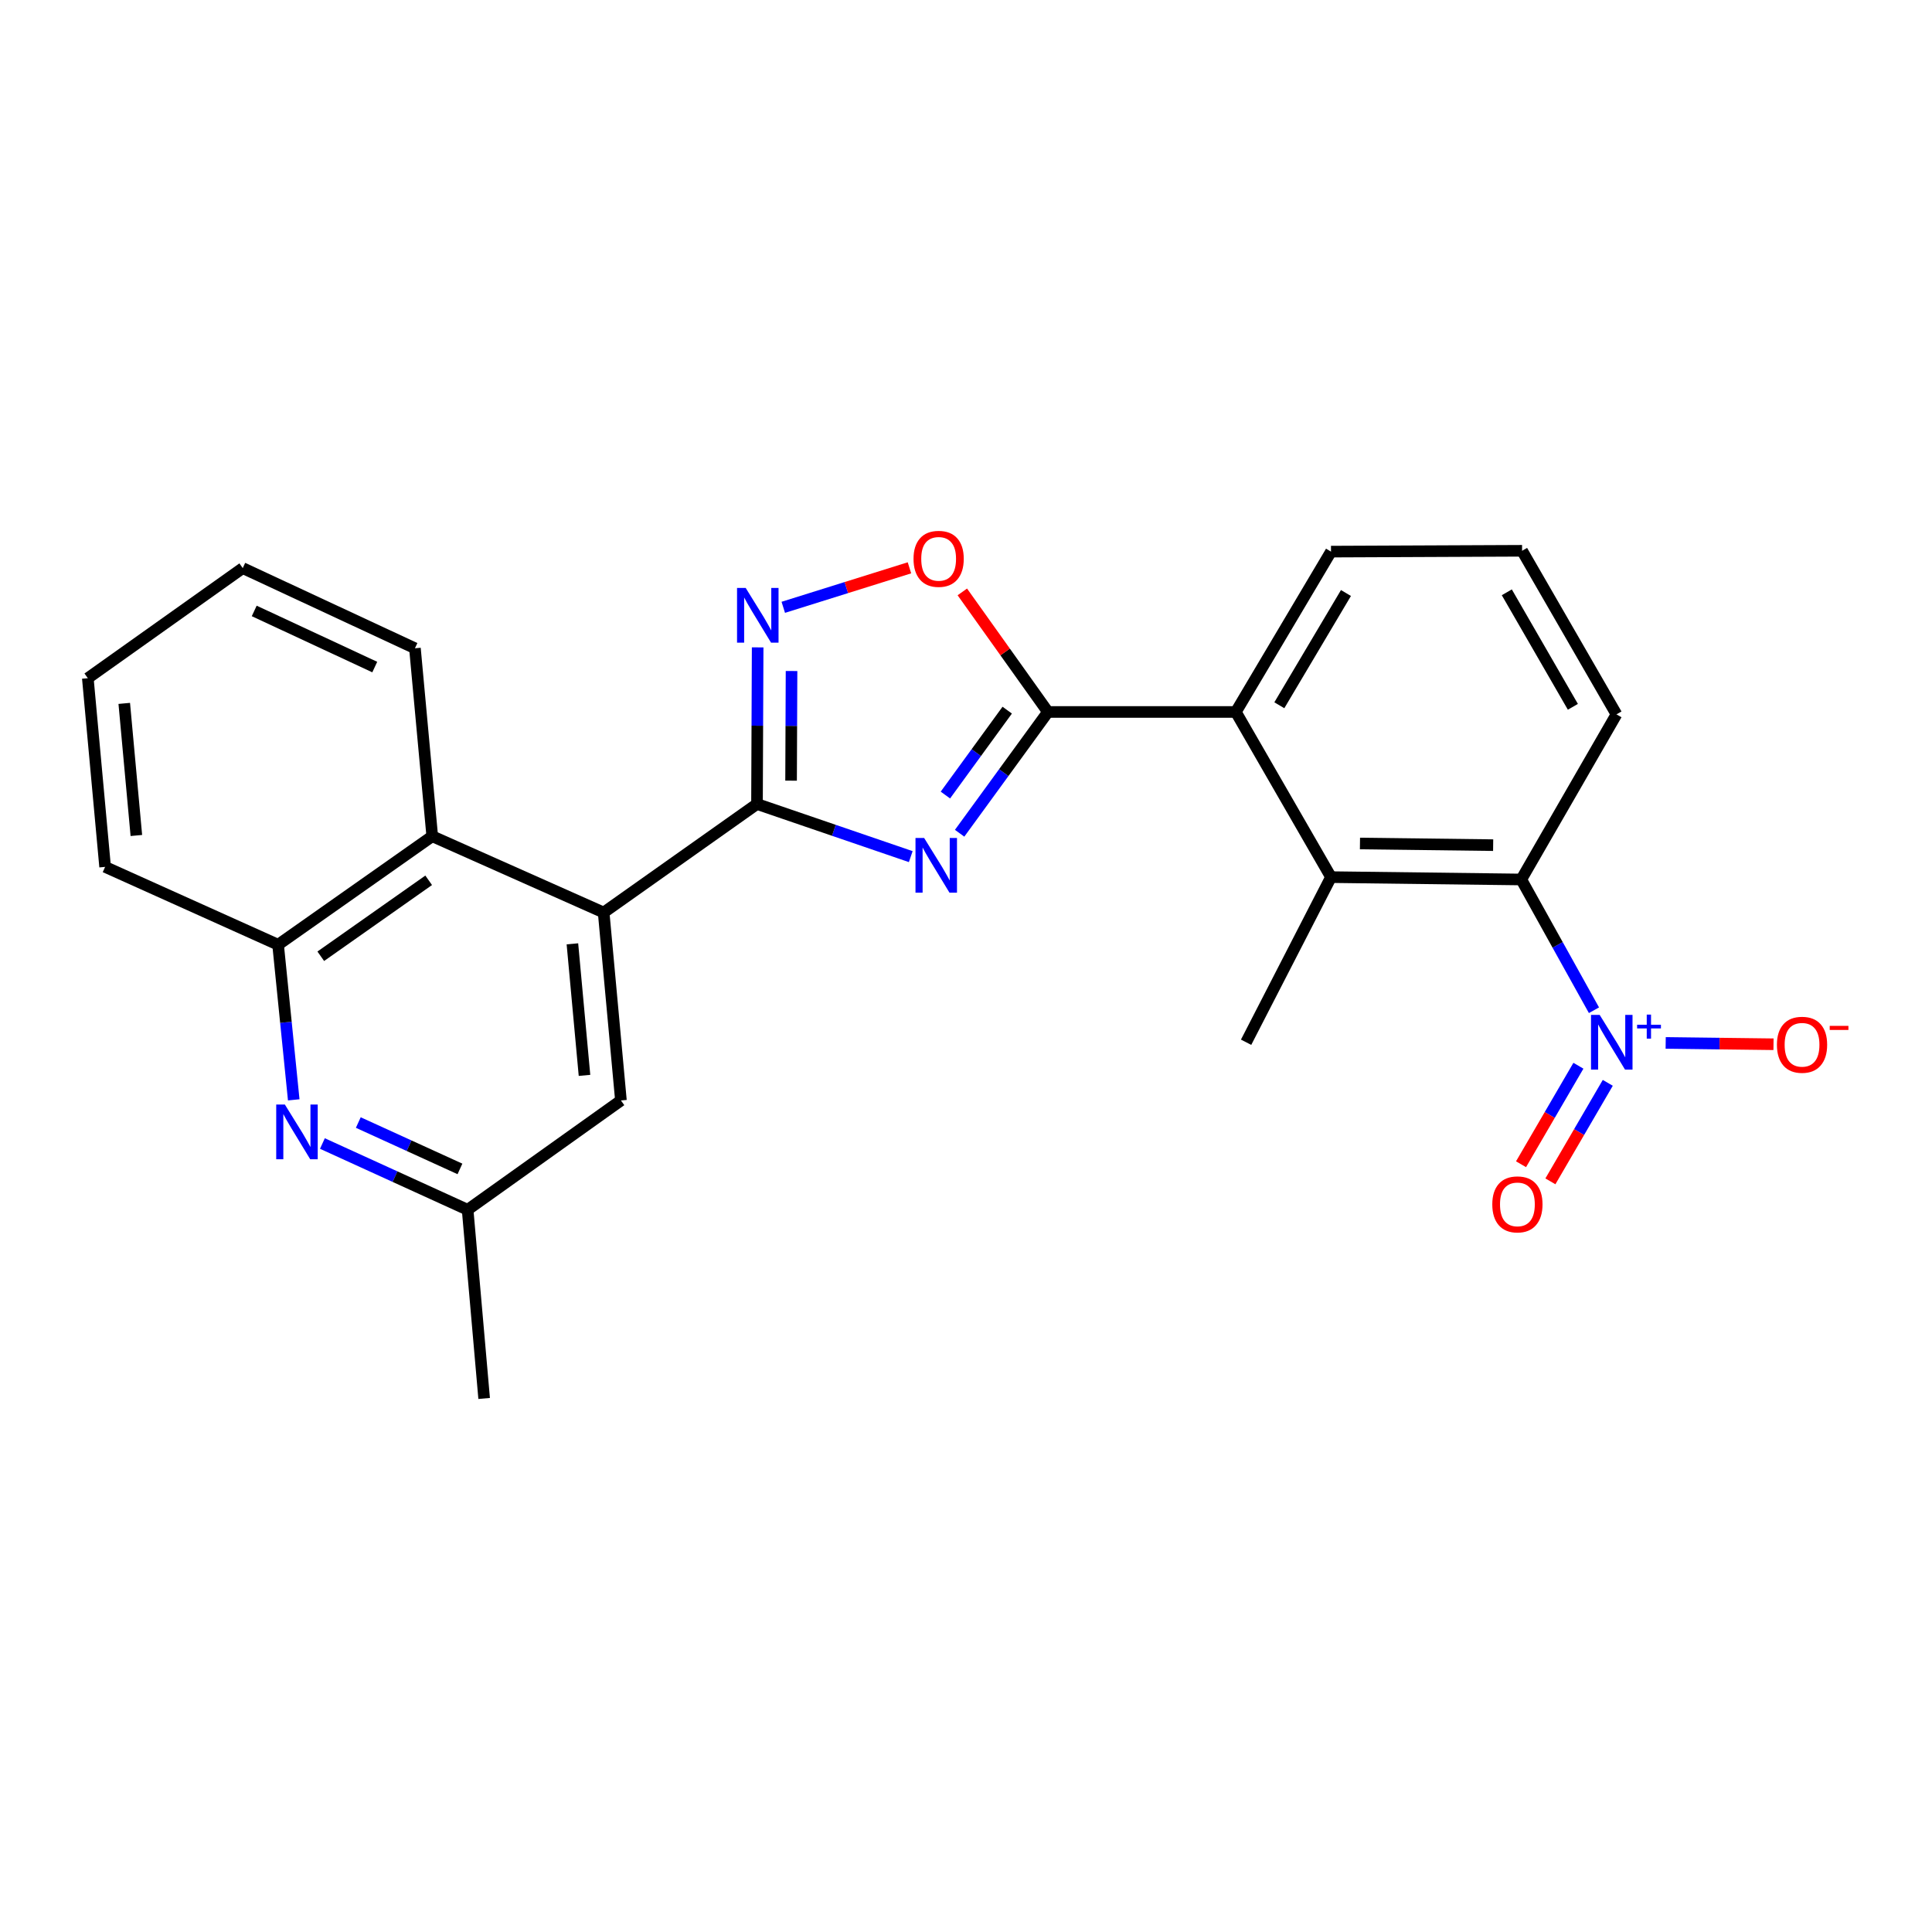 <?xml version='1.0' encoding='iso-8859-1'?>
<svg version='1.1' baseProfile='full'
              xmlns='http://www.w3.org/2000/svg'
                      xmlns:rdkit='http://www.rdkit.org/xml'
                      xmlns:xlink='http://www.w3.org/1999/xlink'
                  xml:space='preserve'
width='1000px' height='1000px' viewBox='0 0 1000 1000'>
<!-- END OF HEADER -->
<rect style='opacity:1.0;fill:#FFFFFF;stroke:none' width='1000' height='1000' x='0' y='0'> </rect>
<path class='bond-0' d='M 471.406,443.387 L 431.613,429.769' style='fill:none;fill-rule:evenodd;stroke:#0000FF;stroke-width:6px;stroke-linecap:butt;stroke-linejoin:miter;stroke-opacity:1' />
<path class='bond-0' d='M 431.613,429.769 L 391.821,416.152' style='fill:none;fill-rule:evenodd;stroke:#000000;stroke-width:6px;stroke-linecap:butt;stroke-linejoin:miter;stroke-opacity:1' />
<path class='bond-1' d='M 496.697,431.286 L 519.554,399.899' style='fill:none;fill-rule:evenodd;stroke:#0000FF;stroke-width:6px;stroke-linecap:butt;stroke-linejoin:miter;stroke-opacity:1' />
<path class='bond-1' d='M 519.554,399.899 L 542.41,368.512' style='fill:none;fill-rule:evenodd;stroke:#000000;stroke-width:6px;stroke-linecap:butt;stroke-linejoin:miter;stroke-opacity:1' />
<path class='bond-1' d='M 489.335,411.516 L 505.334,389.545' style='fill:none;fill-rule:evenodd;stroke:#0000FF;stroke-width:6px;stroke-linecap:butt;stroke-linejoin:miter;stroke-opacity:1' />
<path class='bond-1' d='M 505.334,389.545 L 521.334,367.574' style='fill:none;fill-rule:evenodd;stroke:#000000;stroke-width:6px;stroke-linecap:butt;stroke-linejoin:miter;stroke-opacity:1' />
<path class='bond-3' d='M 391.821,416.152 L 391.991,375.616' style='fill:none;fill-rule:evenodd;stroke:#000000;stroke-width:6px;stroke-linecap:butt;stroke-linejoin:miter;stroke-opacity:1' />
<path class='bond-3' d='M 391.991,375.616 L 392.161,335.08' style='fill:none;fill-rule:evenodd;stroke:#0000FF;stroke-width:6px;stroke-linecap:butt;stroke-linejoin:miter;stroke-opacity:1' />
<path class='bond-3' d='M 409.461,404.065 L 409.581,375.69' style='fill:none;fill-rule:evenodd;stroke:#000000;stroke-width:6px;stroke-linecap:butt;stroke-linejoin:miter;stroke-opacity:1' />
<path class='bond-3' d='M 409.581,375.69 L 409.7,347.315' style='fill:none;fill-rule:evenodd;stroke:#0000FF;stroke-width:6px;stroke-linecap:butt;stroke-linejoin:miter;stroke-opacity:1' />
<path class='bond-4' d='M 391.821,416.152 L 312.451,472.322' style='fill:none;fill-rule:evenodd;stroke:#000000;stroke-width:6px;stroke-linecap:butt;stroke-linejoin:miter;stroke-opacity:1' />
<path class='bond-5' d='M 542.41,368.512 L 520.255,337.44' style='fill:none;fill-rule:evenodd;stroke:#000000;stroke-width:6px;stroke-linecap:butt;stroke-linejoin:miter;stroke-opacity:1' />
<path class='bond-5' d='M 520.255,337.44 L 498.1,306.368' style='fill:none;fill-rule:evenodd;stroke:#FF0000;stroke-width:6px;stroke-linecap:butt;stroke-linejoin:miter;stroke-opacity:1' />
<path class='bond-8' d='M 542.41,368.512 L 639.663,368.512' style='fill:none;fill-rule:evenodd;stroke:#000000;stroke-width:6px;stroke-linecap:butt;stroke-linejoin:miter;stroke-opacity:1' />
<path class='bond-2' d='M 825.035,522.897 L 806.222,489.059' style='fill:none;fill-rule:evenodd;stroke:#0000FF;stroke-width:6px;stroke-linecap:butt;stroke-linejoin:miter;stroke-opacity:1' />
<path class='bond-2' d='M 806.222,489.059 L 787.409,455.221' style='fill:none;fill-rule:evenodd;stroke:#000000;stroke-width:6px;stroke-linecap:butt;stroke-linejoin:miter;stroke-opacity:1' />
<path class='bond-12' d='M 862.154,539.813 L 890.061,540.159' style='fill:none;fill-rule:evenodd;stroke:#0000FF;stroke-width:6px;stroke-linecap:butt;stroke-linejoin:miter;stroke-opacity:1' />
<path class='bond-12' d='M 890.061,540.159 L 917.967,540.505' style='fill:none;fill-rule:evenodd;stroke:#FF0000;stroke-width:6px;stroke-linecap:butt;stroke-linejoin:miter;stroke-opacity:1' />
<path class='bond-14' d='M 816.985,551.625 L 802.134,577.118' style='fill:none;fill-rule:evenodd;stroke:#0000FF;stroke-width:6px;stroke-linecap:butt;stroke-linejoin:miter;stroke-opacity:1' />
<path class='bond-14' d='M 802.134,577.118 L 787.283,602.61' style='fill:none;fill-rule:evenodd;stroke:#FF0000;stroke-width:6px;stroke-linecap:butt;stroke-linejoin:miter;stroke-opacity:1' />
<path class='bond-14' d='M 832.184,560.48 L 817.333,585.972' style='fill:none;fill-rule:evenodd;stroke:#0000FF;stroke-width:6px;stroke-linecap:butt;stroke-linejoin:miter;stroke-opacity:1' />
<path class='bond-14' d='M 817.333,585.972 L 802.481,611.464' style='fill:none;fill-rule:evenodd;stroke:#FF0000;stroke-width:6px;stroke-linecap:butt;stroke-linejoin:miter;stroke-opacity:1' />
<path class='bond-25' d='M 405.423,314.348 L 438.078,304.125' style='fill:none;fill-rule:evenodd;stroke:#0000FF;stroke-width:6px;stroke-linecap:butt;stroke-linejoin:miter;stroke-opacity:1' />
<path class='bond-25' d='M 438.078,304.125 L 470.732,293.901' style='fill:none;fill-rule:evenodd;stroke:#FF0000;stroke-width:6px;stroke-linecap:butt;stroke-linejoin:miter;stroke-opacity:1' />
<path class='bond-10' d='M 312.451,472.322 L 223.729,432.833' style='fill:none;fill-rule:evenodd;stroke:#000000;stroke-width:6px;stroke-linecap:butt;stroke-linejoin:miter;stroke-opacity:1' />
<path class='bond-13' d='M 312.451,472.322 L 321.392,569.595' style='fill:none;fill-rule:evenodd;stroke:#000000;stroke-width:6px;stroke-linecap:butt;stroke-linejoin:miter;stroke-opacity:1' />
<path class='bond-13' d='M 296.276,488.523 L 302.535,556.614' style='fill:none;fill-rule:evenodd;stroke:#000000;stroke-width:6px;stroke-linecap:butt;stroke-linejoin:miter;stroke-opacity:1' />
<path class='bond-6' d='M 787.409,455.221 L 688.925,453.999' style='fill:none;fill-rule:evenodd;stroke:#000000;stroke-width:6px;stroke-linecap:butt;stroke-linejoin:miter;stroke-opacity:1' />
<path class='bond-6' d='M 772.855,437.449 L 703.916,436.594' style='fill:none;fill-rule:evenodd;stroke:#000000;stroke-width:6px;stroke-linecap:butt;stroke-linejoin:miter;stroke-opacity:1' />
<path class='bond-27' d='M 787.409,455.221 L 836.681,369.753' style='fill:none;fill-rule:evenodd;stroke:#000000;stroke-width:6px;stroke-linecap:butt;stroke-linejoin:miter;stroke-opacity:1' />
<path class='bond-7' d='M 688.925,453.999 L 639.663,368.512' style='fill:none;fill-rule:evenodd;stroke:#000000;stroke-width:6px;stroke-linecap:butt;stroke-linejoin:miter;stroke-opacity:1' />
<path class='bond-18' d='M 688.925,453.999 L 644.979,539.467' style='fill:none;fill-rule:evenodd;stroke:#000000;stroke-width:6px;stroke-linecap:butt;stroke-linejoin:miter;stroke-opacity:1' />
<path class='bond-17' d='M 639.663,368.512 L 688.925,285.517' style='fill:none;fill-rule:evenodd;stroke:#000000;stroke-width:6px;stroke-linecap:butt;stroke-linejoin:miter;stroke-opacity:1' />
<path class='bond-17' d='M 662.179,365.041 L 696.662,306.944' style='fill:none;fill-rule:evenodd;stroke:#000000;stroke-width:6px;stroke-linecap:butt;stroke-linejoin:miter;stroke-opacity:1' />
<path class='bond-9' d='M 166.878,591.883 L 204.46,609.029' style='fill:none;fill-rule:evenodd;stroke:#0000FF;stroke-width:6px;stroke-linecap:butt;stroke-linejoin:miter;stroke-opacity:1' />
<path class='bond-9' d='M 204.46,609.029 L 242.042,626.176' style='fill:none;fill-rule:evenodd;stroke:#000000;stroke-width:6px;stroke-linecap:butt;stroke-linejoin:miter;stroke-opacity:1' />
<path class='bond-9' d='M 185.454,581.024 L 211.761,593.026' style='fill:none;fill-rule:evenodd;stroke:#0000FF;stroke-width:6px;stroke-linecap:butt;stroke-linejoin:miter;stroke-opacity:1' />
<path class='bond-9' d='M 211.761,593.026 L 238.069,605.029' style='fill:none;fill-rule:evenodd;stroke:#000000;stroke-width:6px;stroke-linecap:butt;stroke-linejoin:miter;stroke-opacity:1' />
<path class='bond-26' d='M 152.037,569.281 L 147.988,529.137' style='fill:none;fill-rule:evenodd;stroke:#0000FF;stroke-width:6px;stroke-linecap:butt;stroke-linejoin:miter;stroke-opacity:1' />
<path class='bond-26' d='M 147.988,529.137 L 143.939,488.994' style='fill:none;fill-rule:evenodd;stroke:#000000;stroke-width:6px;stroke-linecap:butt;stroke-linejoin:miter;stroke-opacity:1' />
<path class='bond-11' d='M 223.729,432.833 L 143.939,488.994' style='fill:none;fill-rule:evenodd;stroke:#000000;stroke-width:6px;stroke-linecap:butt;stroke-linejoin:miter;stroke-opacity:1' />
<path class='bond-11' d='M 221.885,455.641 L 166.032,494.954' style='fill:none;fill-rule:evenodd;stroke:#000000;stroke-width:6px;stroke-linecap:butt;stroke-linejoin:miter;stroke-opacity:1' />
<path class='bond-19' d='M 223.729,432.833 L 214.768,335.55' style='fill:none;fill-rule:evenodd;stroke:#000000;stroke-width:6px;stroke-linecap:butt;stroke-linejoin:miter;stroke-opacity:1' />
<path class='bond-21' d='M 143.939,488.994 L 54.406,448.703' style='fill:none;fill-rule:evenodd;stroke:#000000;stroke-width:6px;stroke-linecap:butt;stroke-linejoin:miter;stroke-opacity:1' />
<path class='bond-15' d='M 321.392,569.595 L 242.042,626.176' style='fill:none;fill-rule:evenodd;stroke:#000000;stroke-width:6px;stroke-linecap:butt;stroke-linejoin:miter;stroke-opacity:1' />
<path class='bond-22' d='M 242.042,626.176 L 250.593,723.839' style='fill:none;fill-rule:evenodd;stroke:#000000;stroke-width:6px;stroke-linecap:butt;stroke-linejoin:miter;stroke-opacity:1' />
<path class='bond-16' d='M 836.681,369.753 L 787.829,285.087' style='fill:none;fill-rule:evenodd;stroke:#000000;stroke-width:6px;stroke-linecap:butt;stroke-linejoin:miter;stroke-opacity:1' />
<path class='bond-16' d='M 814.117,365.844 L 779.921,306.578' style='fill:none;fill-rule:evenodd;stroke:#000000;stroke-width:6px;stroke-linecap:butt;stroke-linejoin:miter;stroke-opacity:1' />
<path class='bond-20' d='M 688.925,285.517 L 787.829,285.087' style='fill:none;fill-rule:evenodd;stroke:#000000;stroke-width:6px;stroke-linecap:butt;stroke-linejoin:miter;stroke-opacity:1' />
<path class='bond-23' d='M 214.768,335.55 L 125.645,294.048' style='fill:none;fill-rule:evenodd;stroke:#000000;stroke-width:6px;stroke-linecap:butt;stroke-linejoin:miter;stroke-opacity:1' />
<path class='bond-23' d='M 193.974,345.271 L 131.588,316.219' style='fill:none;fill-rule:evenodd;stroke:#000000;stroke-width:6px;stroke-linecap:butt;stroke-linejoin:miter;stroke-opacity:1' />
<path class='bond-28' d='M 54.406,448.703 L 45.455,351.03' style='fill:none;fill-rule:evenodd;stroke:#000000;stroke-width:6px;stroke-linecap:butt;stroke-linejoin:miter;stroke-opacity:1' />
<path class='bond-28' d='M 70.58,432.447 L 64.314,364.075' style='fill:none;fill-rule:evenodd;stroke:#000000;stroke-width:6px;stroke-linecap:butt;stroke-linejoin:miter;stroke-opacity:1' />
<path class='bond-24' d='M 125.645,294.048 L 45.455,351.03' style='fill:none;fill-rule:evenodd;stroke:#000000;stroke-width:6px;stroke-linecap:butt;stroke-linejoin:miter;stroke-opacity:1' />
<path  class='atom-0' d='M 478.338 433.742
L 487.618 448.742
Q 488.538 450.222, 490.018 452.902
Q 491.498 455.582, 491.578 455.742
L 491.578 433.742
L 495.338 433.742
L 495.338 462.062
L 491.458 462.062
L 481.498 445.662
Q 480.338 443.742, 479.098 441.542
Q 477.898 439.342, 477.538 438.662
L 477.538 462.062
L 473.858 462.062
L 473.858 433.742
L 478.338 433.742
' fill='#0000FF'/>
<path  class='atom-3' d='M 827.987 525.307
L 837.267 540.307
Q 838.187 541.787, 839.667 544.467
Q 841.147 547.147, 841.227 547.307
L 841.227 525.307
L 844.987 525.307
L 844.987 553.627
L 841.107 553.627
L 831.147 537.227
Q 829.987 535.307, 828.747 533.107
Q 827.547 530.907, 827.187 530.227
L 827.187 553.627
L 823.507 553.627
L 823.507 525.307
L 827.987 525.307
' fill='#0000FF'/>
<path  class='atom-3' d='M 847.363 530.412
L 852.353 530.412
L 852.353 525.158
L 854.57 525.158
L 854.57 530.412
L 859.692 530.412
L 859.692 532.313
L 854.57 532.313
L 854.57 537.593
L 852.353 537.593
L 852.353 532.313
L 847.363 532.313
L 847.363 530.412
' fill='#0000FF'/>
<path  class='atom-4' d='M 385.971 304.318
L 395.251 319.318
Q 396.171 320.798, 397.651 323.478
Q 399.131 326.158, 399.211 326.318
L 399.211 304.318
L 402.971 304.318
L 402.971 332.638
L 399.091 332.638
L 389.131 316.238
Q 387.971 314.318, 386.731 312.118
Q 385.531 309.918, 385.171 309.238
L 385.171 332.638
L 381.491 332.638
L 381.491 304.318
L 385.971 304.318
' fill='#0000FF'/>
<path  class='atom-6' d='M 472.839 289.252
Q 472.839 282.452, 476.199 278.652
Q 479.559 274.852, 485.839 274.852
Q 492.119 274.852, 495.479 278.652
Q 498.839 282.452, 498.839 289.252
Q 498.839 296.132, 495.439 300.052
Q 492.039 303.932, 485.839 303.932
Q 479.599 303.932, 476.199 300.052
Q 472.839 296.172, 472.839 289.252
M 485.839 300.732
Q 490.159 300.732, 492.479 297.852
Q 494.839 294.932, 494.839 289.252
Q 494.839 283.692, 492.479 280.892
Q 490.159 278.052, 485.839 278.052
Q 481.519 278.052, 479.159 280.852
Q 476.839 283.652, 476.839 289.252
Q 476.839 294.972, 479.159 297.852
Q 481.519 300.732, 485.839 300.732
' fill='#FF0000'/>
<path  class='atom-10' d='M 147.451 571.715
L 156.731 586.715
Q 157.651 588.195, 159.131 590.875
Q 160.611 593.555, 160.691 593.715
L 160.691 571.715
L 164.451 571.715
L 164.451 600.035
L 160.571 600.035
L 150.611 583.635
Q 149.451 581.715, 148.211 579.515
Q 147.011 577.315, 146.651 576.635
L 146.651 600.035
L 142.971 600.035
L 142.971 571.715
L 147.451 571.715
' fill='#0000FF'/>
<path  class='atom-13' d='M 919.732 540.769
Q 919.732 533.969, 923.092 530.169
Q 926.452 526.369, 932.732 526.369
Q 939.012 526.369, 942.372 530.169
Q 945.732 533.969, 945.732 540.769
Q 945.732 547.649, 942.332 551.569
Q 938.932 555.449, 932.732 555.449
Q 926.492 555.449, 923.092 551.569
Q 919.732 547.689, 919.732 540.769
M 932.732 552.249
Q 937.052 552.249, 939.372 549.369
Q 941.732 546.449, 941.732 540.769
Q 941.732 535.209, 939.372 532.409
Q 937.052 529.569, 932.732 529.569
Q 928.412 529.569, 926.052 532.369
Q 923.732 535.169, 923.732 540.769
Q 923.732 546.489, 926.052 549.369
Q 928.412 552.249, 932.732 552.249
' fill='#FF0000'/>
<path  class='atom-13' d='M 947.052 530.991
L 956.74 530.991
L 956.74 533.103
L 947.052 533.103
L 947.052 530.991
' fill='#FF0000'/>
<path  class='atom-15' d='M 772.406 623.383
Q 772.406 616.583, 775.766 612.783
Q 779.126 608.983, 785.406 608.983
Q 791.686 608.983, 795.046 612.783
Q 798.406 616.583, 798.406 623.383
Q 798.406 630.263, 795.006 634.183
Q 791.606 638.063, 785.406 638.063
Q 779.166 638.063, 775.766 634.183
Q 772.406 630.303, 772.406 623.383
M 785.406 634.863
Q 789.726 634.863, 792.046 631.983
Q 794.406 629.063, 794.406 623.383
Q 794.406 617.823, 792.046 615.023
Q 789.726 612.183, 785.406 612.183
Q 781.086 612.183, 778.726 614.983
Q 776.406 617.783, 776.406 623.383
Q 776.406 629.103, 778.726 631.983
Q 781.086 634.863, 785.406 634.863
' fill='#FF0000'/>
</svg>

